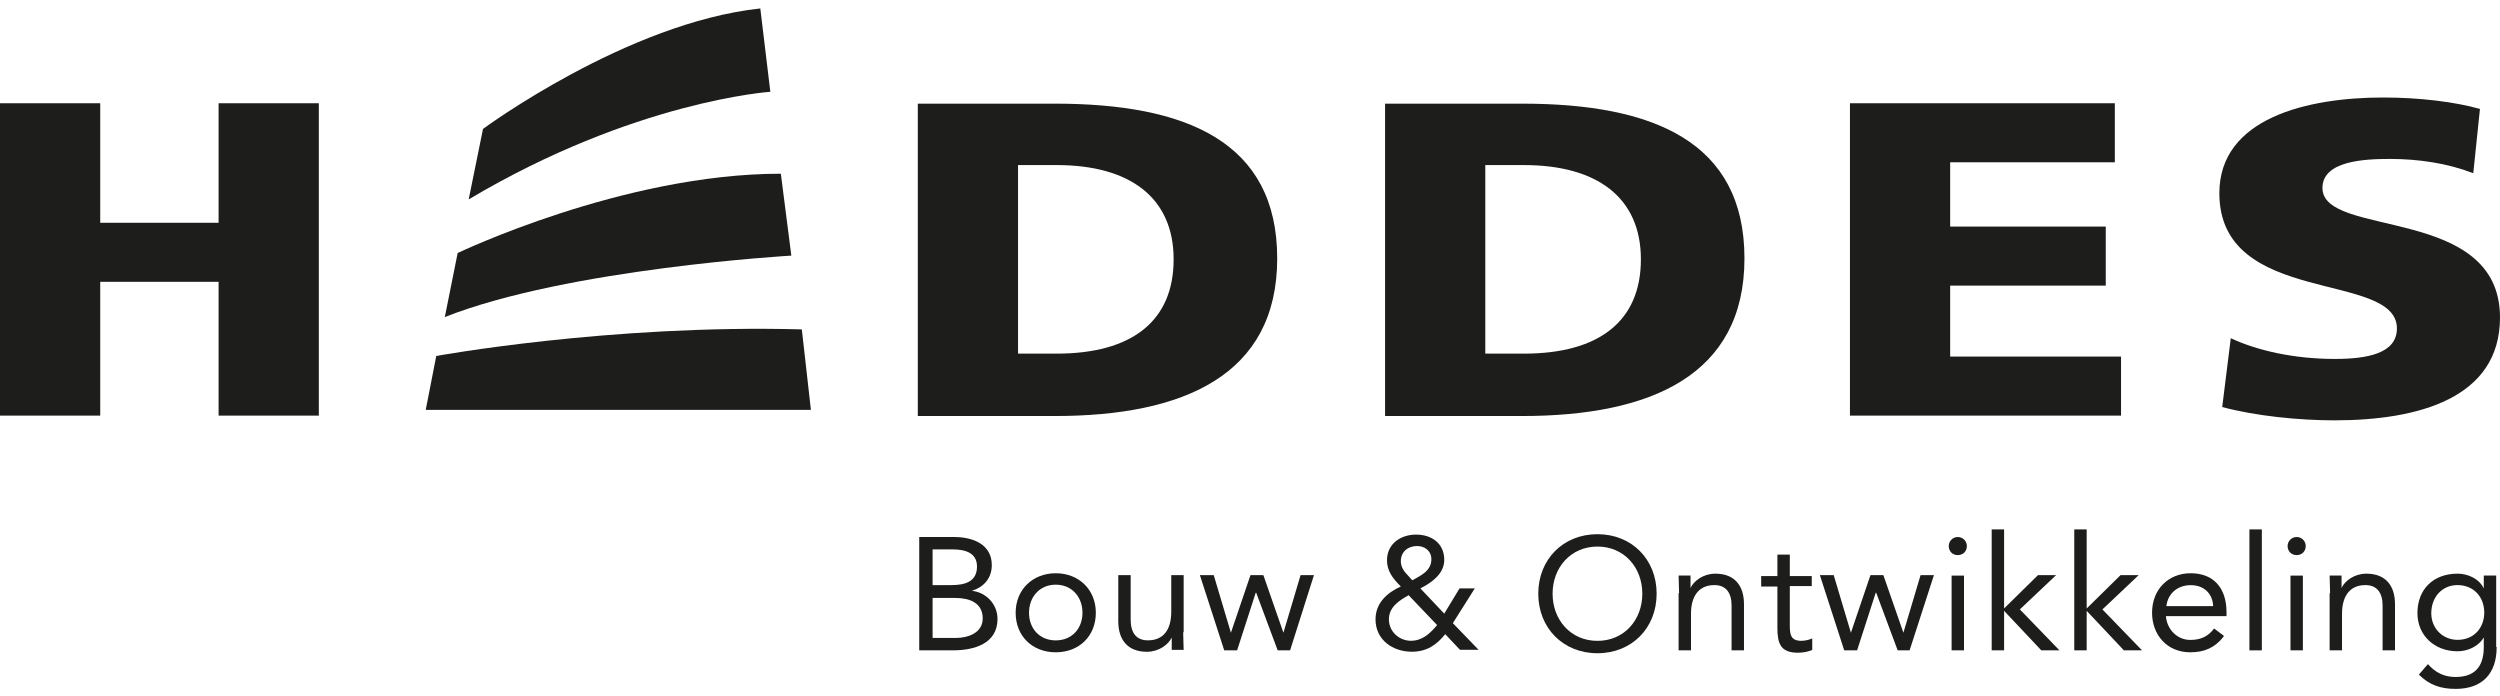 <svg width="194" height="54" viewBox="0 0 194 54" fill="none" xmlns="http://www.w3.org/2000/svg">
<path d="M79 12.81H82C87.667 12.81 91.074 15.322 91.074 20.126C91.074 24.93 87.815 27.442 82 27.442H79V12.773V12.81ZM71.222 32.283H81.852C91.815 32.283 99.111 29.142 99.111 20.052C99.111 10.962 92 8.043 81.852 8.043H71.222V32.283Z" fill="#1D1D1B"/>
<path d="M115.259 12.81H118.259C123.926 12.81 127.333 15.322 127.333 20.126C127.333 24.93 124.074 27.442 118.259 27.442H115.259V12.773V12.81ZM107.481 32.283H118.111C128.074 32.283 135.37 29.142 135.37 20.052C135.37 10.962 128.259 8.043 118.111 8.043H107.481V32.283Z" fill="#1D1D1B"/>
<path d="M143.556 8.012H164.111V12.594H151.333V17.582H163.407V22.164H151.333V27.67H164.593V32.252H143.556V8.012Z" fill="#1D1D1B"/>
<path d="M173.148 26.264C175.148 27.188 177.963 27.853 181.185 27.853C183.667 27.853 186 27.446 186 25.488C186 20.98 172.222 23.825 172.222 14.994C172.222 9.155 179.074 7.566 184.926 7.566C187.741 7.566 190.481 7.899 192.444 8.453L191.926 13.442C189.926 12.666 187.667 12.333 185.444 12.333C183.481 12.333 180.222 12.481 180.222 14.587C180.222 18.504 194 15.88 194 24.638C194 30.92 187.63 32.619 181.148 32.619C178.444 32.619 175.037 32.287 172.444 31.585L173.111 26.227L173.148 26.264Z" fill="#1D1D1B"/>
<path d="M37.481 10.005C37.481 10.005 48.63 1.765 59 0.656L59.778 7.123C59.778 7.123 49.222 7.825 36.37 15.474L37.481 10.005Z" fill="#1D1D1B"/>
<path d="M35.481 19.651C35.481 19.651 48.333 13.48 60.593 13.48L61.407 19.836C61.407 19.836 44.074 20.834 34.518 24.603L35.518 19.614L35.481 19.651Z" fill="#1D1D1B"/>
<path d="M33.815 27.63C33.815 27.63 47.37 25.154 62.222 25.561L62.926 31.805H33.037L33.852 27.63H33.815Z" fill="#1D1D1B"/>
<path d="M71.333 41.672H74.037C75.481 41.672 76.963 42.226 76.963 43.852C76.963 44.85 76.37 45.552 75.407 45.847C76.518 45.958 77.407 46.882 77.407 48.028C77.407 49.949 75.593 50.466 73.963 50.466H71.333V41.672ZM72.37 45.404H73.815C74.815 45.404 75.815 45.182 75.815 43.963C75.815 42.891 74.889 42.633 73.926 42.633H72.37V45.404ZM72.37 49.506H74.148C75.148 49.506 76.259 49.099 76.259 47.991C76.259 46.771 75.222 46.402 74.148 46.402H72.37V49.542V49.506Z" fill="#1D1D1B"/>
<path d="M81.926 44.484C83.704 44.484 85.037 45.741 85.037 47.551C85.037 49.362 83.741 50.618 81.926 50.618C80.111 50.618 78.815 49.362 78.815 47.551C78.815 45.741 80.148 44.484 81.926 44.484ZM81.926 49.694C83.185 49.694 84 48.771 84 47.551C84 46.332 83.185 45.371 81.926 45.371C80.667 45.371 79.852 46.332 79.852 47.551C79.852 48.771 80.667 49.694 81.926 49.694Z" fill="#1D1D1B"/>
<path d="M91.815 49.063C91.815 49.58 91.852 50.061 91.852 50.43H90.926C90.926 50.135 90.926 49.802 90.926 49.469C90.667 50.024 89.926 50.578 89 50.578C87.481 50.578 86.778 49.617 86.778 48.213V44.629H87.741V48.102C87.741 49.063 88.148 49.691 89.074 49.691C90.333 49.691 90.889 48.804 90.889 47.474V44.629H91.852V49.063H91.815Z" fill="#1D1D1B"/>
<path d="M100.111 50.467H99.148L97.481 45.996H97.444L96 50.467H95L93.111 44.629H94.185L95.519 49.1L97.037 44.629H98.037L99.593 49.1L100.926 44.629H101.963L100.111 50.467Z" fill="#1D1D1B"/>
<path d="M112.185 49.17C111.482 50.057 110.704 50.574 109.556 50.574C108.074 50.574 106.741 49.651 106.741 48.062C106.741 46.805 107.63 45.992 108.704 45.512C108.111 44.921 107.63 44.33 107.63 43.48C107.63 42.187 108.704 41.484 109.889 41.484C111.074 41.484 112.074 42.15 112.074 43.443C112.074 44.551 111.074 45.217 110.222 45.66L112.074 47.618L113.259 45.66H114.444L112.741 48.357L114.741 50.427H113.296L112.111 49.17H112.185ZM109.333 46.177C108.593 46.584 107.778 47.101 107.778 48.062C107.778 49.023 108.593 49.724 109.482 49.724C110.37 49.724 110.963 49.17 111.519 48.505L109.333 46.214V46.177ZM109.593 45.032C110.259 44.662 111.074 44.293 111.074 43.406C111.074 42.741 110.556 42.371 109.963 42.371C109.259 42.371 108.704 42.815 108.704 43.554C108.704 44.034 109 44.404 109.296 44.699L109.593 45.032Z" fill="#1D1D1B"/>
<path d="M119.37 46.072C119.37 43.411 121.296 41.453 123.963 41.453C126.63 41.453 128.555 43.411 128.555 46.072C128.555 48.733 126.63 50.691 123.963 50.691C121.296 50.691 119.37 48.733 119.37 46.072ZM127.444 46.072C127.444 44.04 126.037 42.414 123.963 42.414C121.889 42.414 120.481 44.04 120.481 46.072C120.481 48.104 121.889 49.73 123.963 49.73C126.037 49.73 127.444 48.104 127.444 46.072Z" fill="#1D1D1B"/>
<path d="M130.296 46.031C130.296 45.513 130.259 45.033 130.259 44.663H131.185C131.185 44.959 131.185 45.292 131.185 45.624C131.444 45.07 132.185 44.516 133.111 44.516C134.63 44.516 135.333 45.476 135.333 46.88V50.465H134.37V46.991C134.37 46.031 133.963 45.403 133.037 45.403C131.778 45.403 131.222 46.326 131.222 47.62V50.465H130.259V46.031H130.296Z" fill="#1D1D1B"/>
<path d="M140.593 45.478H138.889V48.397C138.889 49.136 138.889 49.727 139.778 49.727C140.074 49.727 140.37 49.653 140.63 49.542V50.429C140.333 50.577 139.889 50.651 139.518 50.651C138.148 50.651 137.926 49.912 137.926 48.693V45.515H136.667V44.702H137.926V43.039H138.889V44.702H140.593V45.515V45.478Z" fill="#1D1D1B"/>
<path d="M148.185 50.467H147.259L145.593 45.996H145.556L144.111 50.467H143.111L141.222 44.629H142.296L143.63 49.1L145.148 44.629H146.148L147.704 49.1L149.037 44.629H150.074L148.185 50.467Z" fill="#1D1D1B"/>
<path d="M151.926 41.672C152.333 41.672 152.629 42.004 152.629 42.374C152.629 42.78 152.333 43.076 151.926 43.076C151.518 43.076 151.222 42.78 151.222 42.374C151.222 42.004 151.518 41.672 151.926 41.672ZM151.444 44.665H152.407V50.466H151.444V44.665Z" fill="#1D1D1B"/>
<path d="M154.555 41.082H155.518V47.216L158.148 44.629H159.555L156.741 47.29L159.815 50.468H158.407L155.518 47.401V50.468H154.555V41.082Z" fill="#1D1D1B"/>
<path d="M160.963 41.082H161.926V47.216L164.556 44.629H165.963L163.148 47.29L166.222 50.468H164.815L161.926 47.401V50.468H160.963V41.082Z" fill="#1D1D1B"/>
<path d="M172.555 49.399C171.852 50.286 171.037 50.618 169.963 50.618C168.148 50.618 167 49.251 167 47.551C167 45.741 168.259 44.484 170 44.484C171.741 44.484 172.778 45.593 172.778 47.514V47.81H168.074C168.148 48.808 168.926 49.658 169.963 49.658C170.815 49.658 171.37 49.362 171.815 48.771L172.555 49.325V49.399ZM171.741 47.034C171.704 46.073 171.037 45.408 170 45.408C168.963 45.408 168.222 46.073 168.111 47.034H171.778H171.741Z" fill="#1D1D1B"/>
<path d="M175.518 41.082H174.555V50.468H175.518V41.082Z" fill="#1D1D1B"/>
<path d="M178.222 41.672C178.629 41.672 178.925 42.004 178.925 42.374C178.925 42.78 178.629 43.076 178.222 43.076C177.815 43.076 177.518 42.78 177.518 42.374C177.518 42.004 177.815 41.672 178.222 41.672ZM177.741 44.665H178.703V50.466H177.741V44.665Z" fill="#1D1D1B"/>
<path d="M180.815 46.031C180.815 45.513 180.778 45.033 180.778 44.663H181.704C181.704 44.959 181.704 45.292 181.704 45.624C181.963 45.07 182.704 44.516 183.63 44.516C185.148 44.516 185.852 45.476 185.852 46.88V50.465H184.889V46.991C184.889 46.031 184.481 45.403 183.555 45.403C182.296 45.403 181.741 46.326 181.741 47.62V50.465H180.778V46.031H180.815Z" fill="#1D1D1B"/>
<path d="M193.741 50.206C193.741 52.312 192.593 53.458 190.556 53.458C189.407 53.458 188.519 53.162 187.704 52.349L188.407 51.536C189 52.202 189.667 52.534 190.556 52.534C192.296 52.534 192.741 51.425 192.741 50.206V49.467C192.296 50.206 191.444 50.539 190.704 50.539C188.889 50.539 187.593 49.282 187.593 47.583C187.593 45.698 188.852 44.516 190.704 44.516C191.481 44.516 192.37 44.885 192.741 45.661V44.663H193.704V50.206H193.741ZM190.704 49.652C192.037 49.652 192.778 48.654 192.778 47.546C192.778 46.289 191.926 45.403 190.704 45.403C189.481 45.403 188.667 46.363 188.667 47.583C188.667 48.802 189.593 49.652 190.704 49.652Z" fill="#1D1D1B"/>
<path d="M16.963 8.012V17.287H7.778V8.012H0V32.252H7.778V21.869H16.963V32.252H24.741V8.012H16.963Z" fill="#1D1D1B"/>
</svg>
